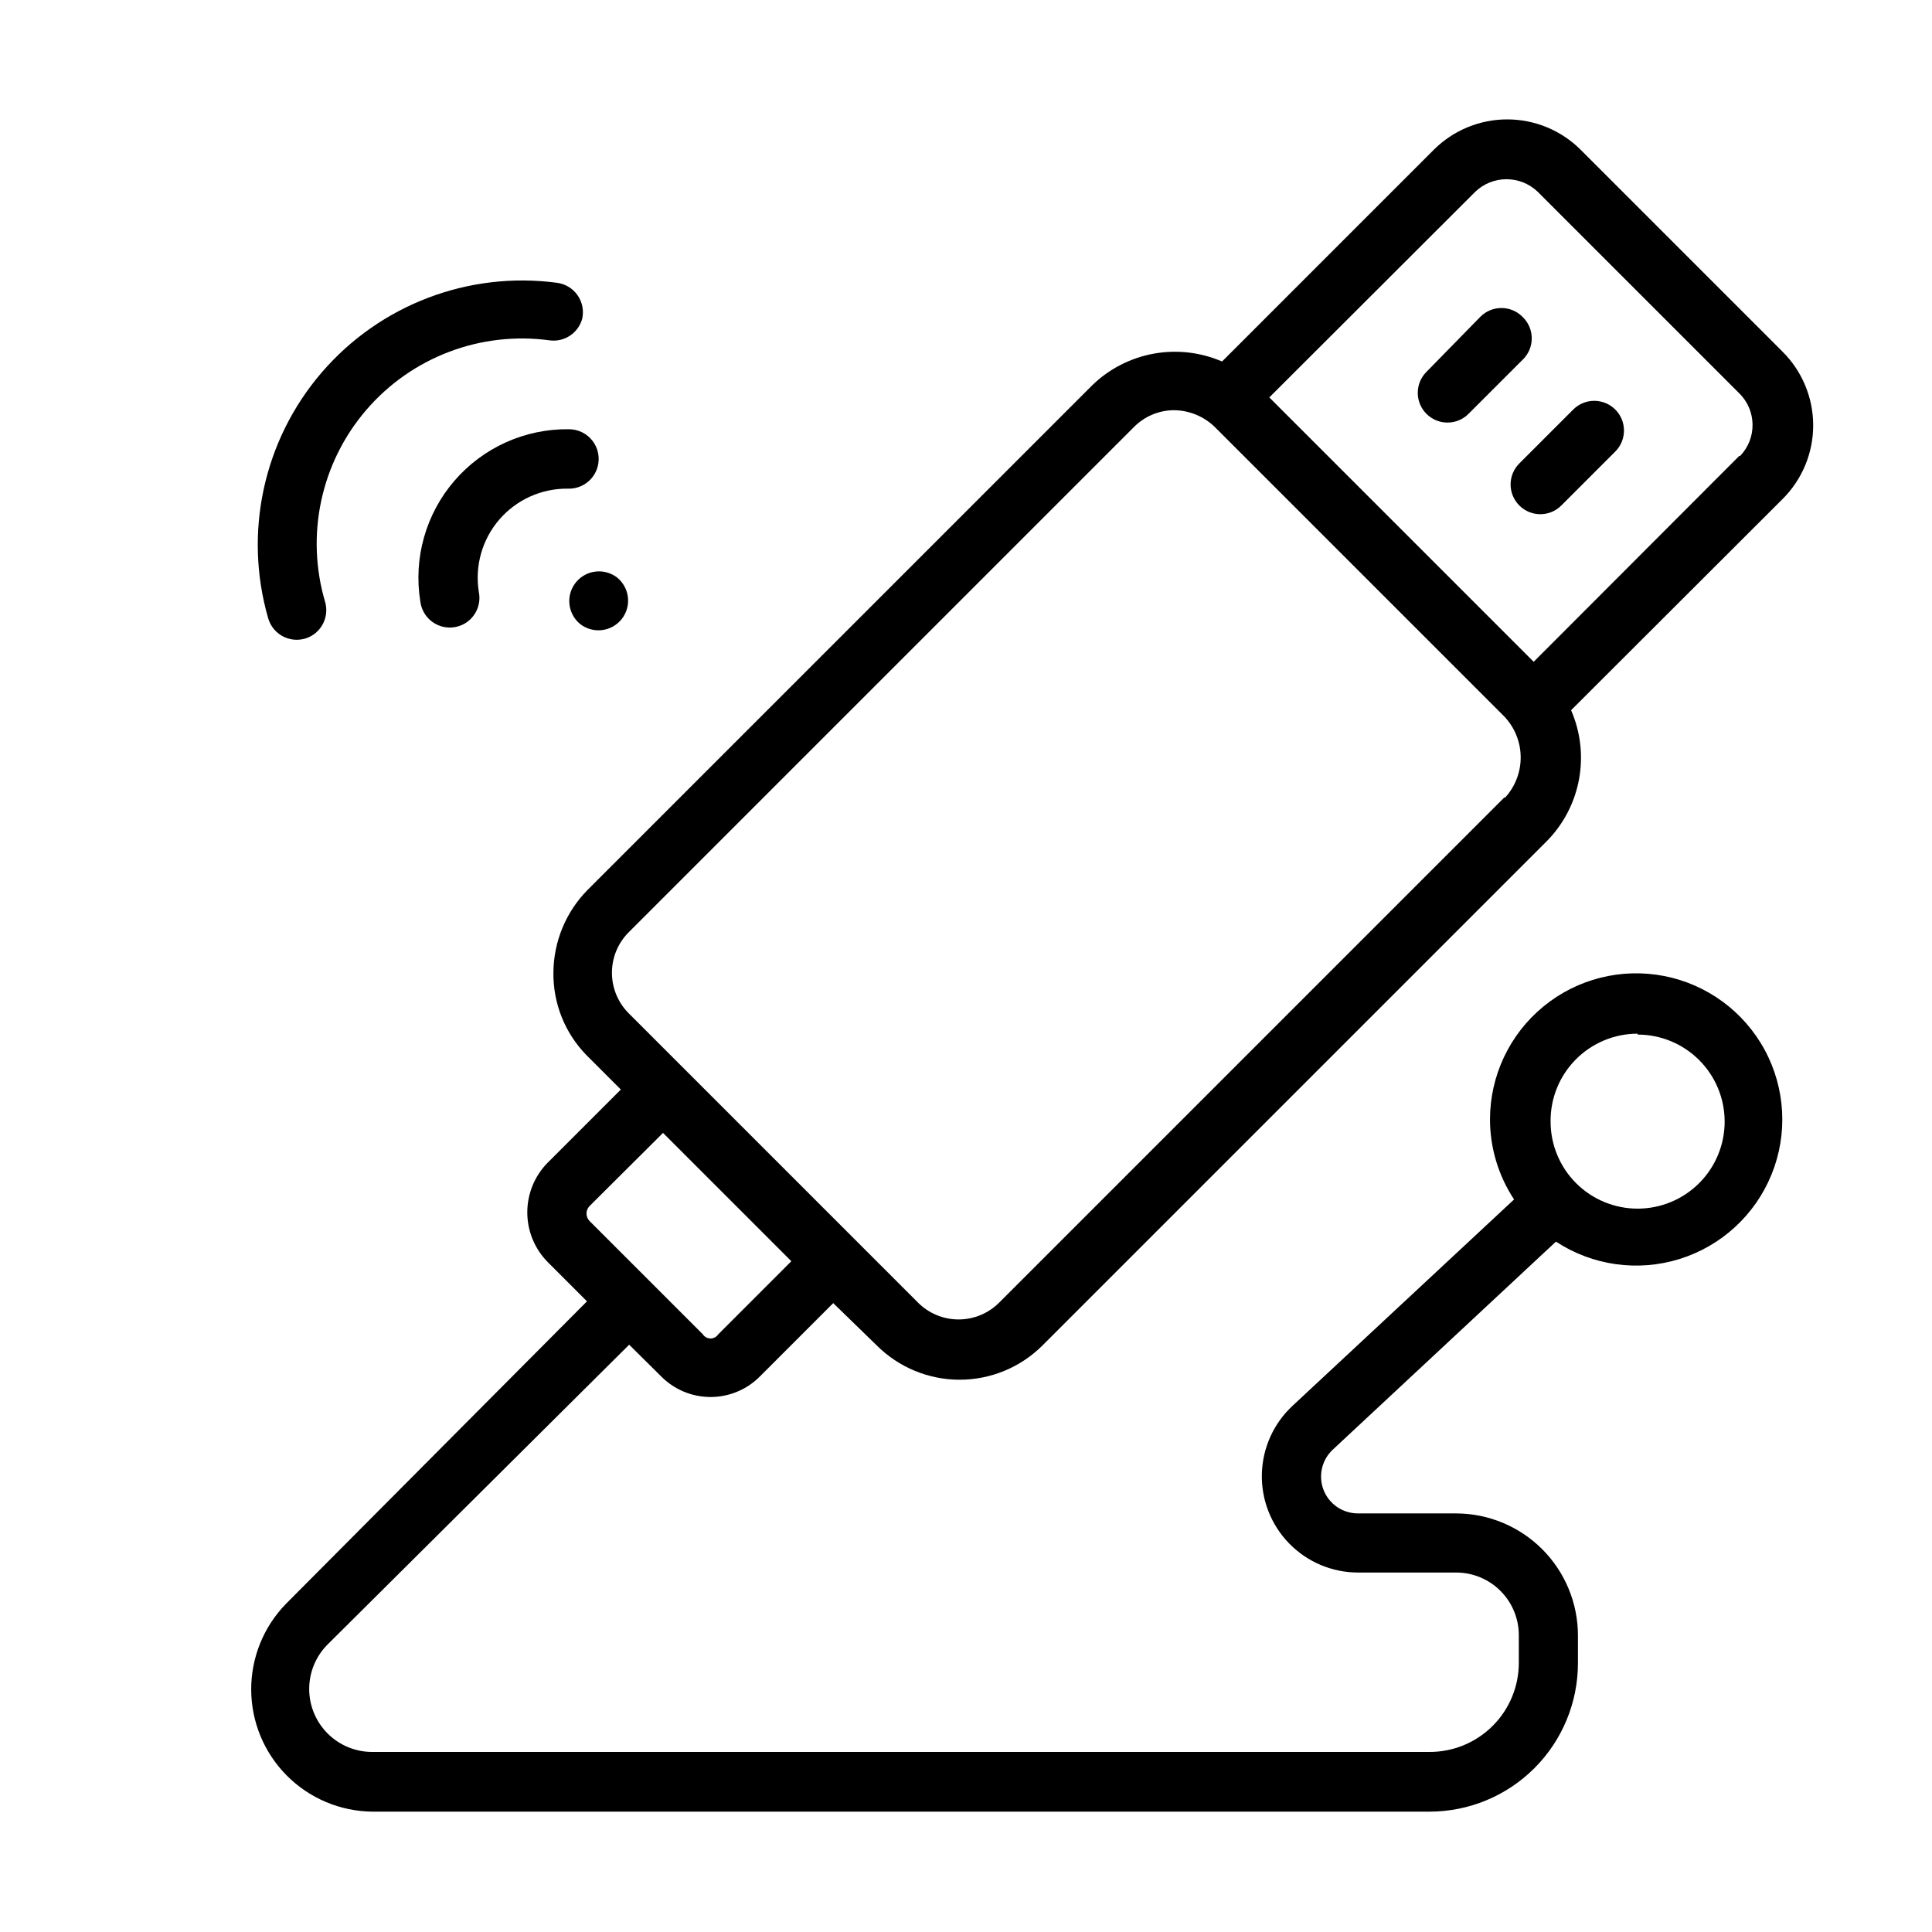 <?xml version="1.0" encoding="UTF-8"?>
<!-- Uploaded to: SVG Repo, www.svgrepo.com, Generator: SVG Repo Mixer Tools -->
<svg fill="#000000" width="800px" height="800px" version="1.1" viewBox="144 144 512 512" xmlns="http://www.w3.org/2000/svg">
 <g>
  <path d="m547.44 227.92c-3.07-3.055-8.027-3.055-11.098 0l-14.328 14.641c-3.055 3.07-3.055 8.027 0 11.098 1.477 1.492 3.488 2.328 5.59 2.328 2.098 0 4.109-0.836 5.586-2.328l14.25-14.25v0.004c1.59-1.488 2.492-3.57 2.492-5.746 0-2.18-0.902-4.258-2.492-5.746z"/>
  <path d="m560.9 252.55-14.25 14.25h0.004c-1.492 1.477-2.332 3.488-2.332 5.59 0 2.098 0.84 4.109 2.332 5.586 3.07 3.055 8.027 3.055 11.098 0l14.328-14.328v0.004c3.051-3.07 3.051-8.031 0-11.102-1.48-1.488-3.492-2.328-5.59-2.328-2.098 0-4.113 0.84-5.59 2.328z"/>
  <path d="m296.72 298.21c-1.348 1.594-2.008 3.66-1.828 5.742 0.176 2.082 1.172 4.012 2.773 5.356 1.633 1.312 3.727 1.918 5.809 1.68 2.086-0.234 3.988-1.293 5.289-2.938 2.68-3.398 2.117-8.32-1.258-11.023-3.336-2.539-8.078-2.019-10.785 1.184z"/>
  <path d="m294.75 257.75c-11.629-0.148-22.727 4.852-30.32 13.656-7.594 8.809-10.902 20.523-9.039 32.004 0.305 2.477 1.77 4.66 3.941 5.887 2.176 1.223 4.801 1.348 7.078 0.332 3.352-1.508 5.215-5.137 4.488-8.738-1.117-6.887 0.867-13.918 5.422-19.203 4.559-5.281 11.215-8.281 18.191-8.191 3.66 0.125 6.922-2.289 7.875-5.828 0.637-2.367 0.133-4.902-1.363-6.848-1.5-1.945-3.82-3.078-6.273-3.07z"/>
  <path d="m291.6 218.94c-23.461-3.117-46.906 5.824-62.34 23.766-15.434 17.938-20.766 42.457-14.176 65.188 0.641 2.184 2.195 3.984 4.262 4.934 2.07 0.953 4.445 0.961 6.523 0.027 3.5-1.598 5.328-5.496 4.328-9.211-5.289-17.73-1.203-36.938 10.848-50.977 12.051-14.043 30.414-20.992 48.742-18.453 3.867 0.449 7.477-1.996 8.504-5.746 0.48-2.164 0.031-4.43-1.242-6.242-1.273-1.812-3.254-3.004-5.449-3.285z"/>
  <path d="m616.32 237.12-53.449-53.449c-5.164-5.144-12.156-8.031-19.445-8.031-7.289 0-14.277 2.887-19.441 8.031l-56.129 56.129c-5.695-2.461-11.996-3.184-18.102-2.078-6.106 1.105-11.75 3.992-16.219 8.297l-133.82 133.82h-0.004c-5.766 5.856-9.016 13.738-9.051 21.961-0.086 8.137 3.059 15.977 8.738 21.805l9.133 9.133-19.363 19.363h-0.004c-3.477 3.512-5.426 8.25-5.426 13.188s1.949 9.676 5.426 13.188l10.391 10.391-79.742 80.137c-5.961 6.098-9.281 14.297-9.242 22.82 0.039 8.527 3.434 16.695 9.453 22.738 6.016 6.039 14.168 9.469 22.695 9.543h280.09c10.441 0 20.453-4.144 27.832-11.527 7.383-7.379 11.531-17.391 11.531-27.832v-7.32c0-8.582-3.41-16.809-9.477-22.879-6.07-6.066-14.297-9.477-22.879-9.477h-25.977c-4.016-0.004-7.613-2.469-9.074-6.207-1.461-3.738-0.484-7.988 2.461-10.715l59.117-55.105c9.68 6.356 21.695 8.043 32.754 4.606 11.055-3.438 19.996-11.641 24.367-22.363 4.371-10.723 3.715-22.84-1.789-33.027-5.504-10.188-15.273-17.379-26.641-19.602-11.363-2.223-23.125 0.754-32.062 8.117s-14.109 18.336-14.105 29.914c0.012 7.531 2.227 14.895 6.379 21.176l-58.648 54.633c-5.055 4.672-8.008 11.188-8.188 18.066-0.184 6.879 2.426 13.543 7.231 18.469 4.801 4.93 11.395 7.711 18.277 7.707h25.977c4.406 0 8.629 1.75 11.746 4.863 3.113 3.117 4.863 7.34 4.863 11.746v7.32c0 6.266-2.488 12.27-6.918 16.699-4.426 4.43-10.434 6.918-16.699 6.918h-280.32c-4.406-0.016-8.629-1.777-11.742-4.894-3.117-3.117-4.871-7.34-4.883-11.75-0.012-4.406 1.719-8.641 4.816-11.773l79.98-79.508 8.422 8.344c3.465 3.531 8.203 5.519 13.148 5.519 4.941 0 9.68-1.988 13.145-5.519l19.363-19.363 11.574 11.254c5.824 5.793 13.707 9.047 21.922 9.047 8.219 0 16.098-3.254 21.926-9.047l133.82-133.82c4.363-4.481 7.293-10.164 8.414-16.316 1.121-6.156 0.387-12.508-2.117-18.242l56.047-55.969h0.004c5.203-5.184 8.125-12.23 8.109-19.578s-2.965-14.383-8.191-19.547zm-38.336 181.05v0.004c6.117 0 11.984 2.43 16.309 6.754 4.328 4.328 6.758 10.191 6.758 16.309 0 6.117-2.43 11.984-6.758 16.312-4.324 4.324-10.191 6.754-16.309 6.754s-11.984-2.43-16.309-6.754c-4.324-4.328-6.754-10.195-6.754-16.312-0.066-6.156 2.336-12.082 6.668-16.461 4.336-4.375 10.238-6.84 16.395-6.84zm-224.27 60.066-19.363 19.367c-0.453 0.691-1.223 1.109-2.047 1.109-0.828 0-1.598-0.418-2.047-1.109l-29.992-29.992c-0.535-0.535-0.836-1.258-0.836-2.008 0-0.754 0.301-1.477 0.836-2.008l19.445-19.363zm188.93-122.88-133.82 133.82c-2.856 2.875-6.734 4.492-10.785 4.492s-7.934-1.617-10.785-4.492l-76.594-76.594c-2.875-2.852-4.492-6.734-4.492-10.785 0-4.051 1.617-7.93 4.492-10.785l133.82-133.82c2.805-2.848 6.629-4.465 10.625-4.484 4.027 0.035 7.887 1.613 10.785 4.406l76.672 76.672h0.004c2.785 2.883 4.371 6.715 4.43 10.723 0.059 4.008-1.414 7.891-4.117 10.848zm62.27-90.527-54.473 54.555-70.062-70.062 54.555-54.473h-0.004c4.633-4.469 11.973-4.469 16.609 0l53.371 53.371c4.621 4.535 4.727 11.945 0.238 16.609z"/>
 </g>
</svg>